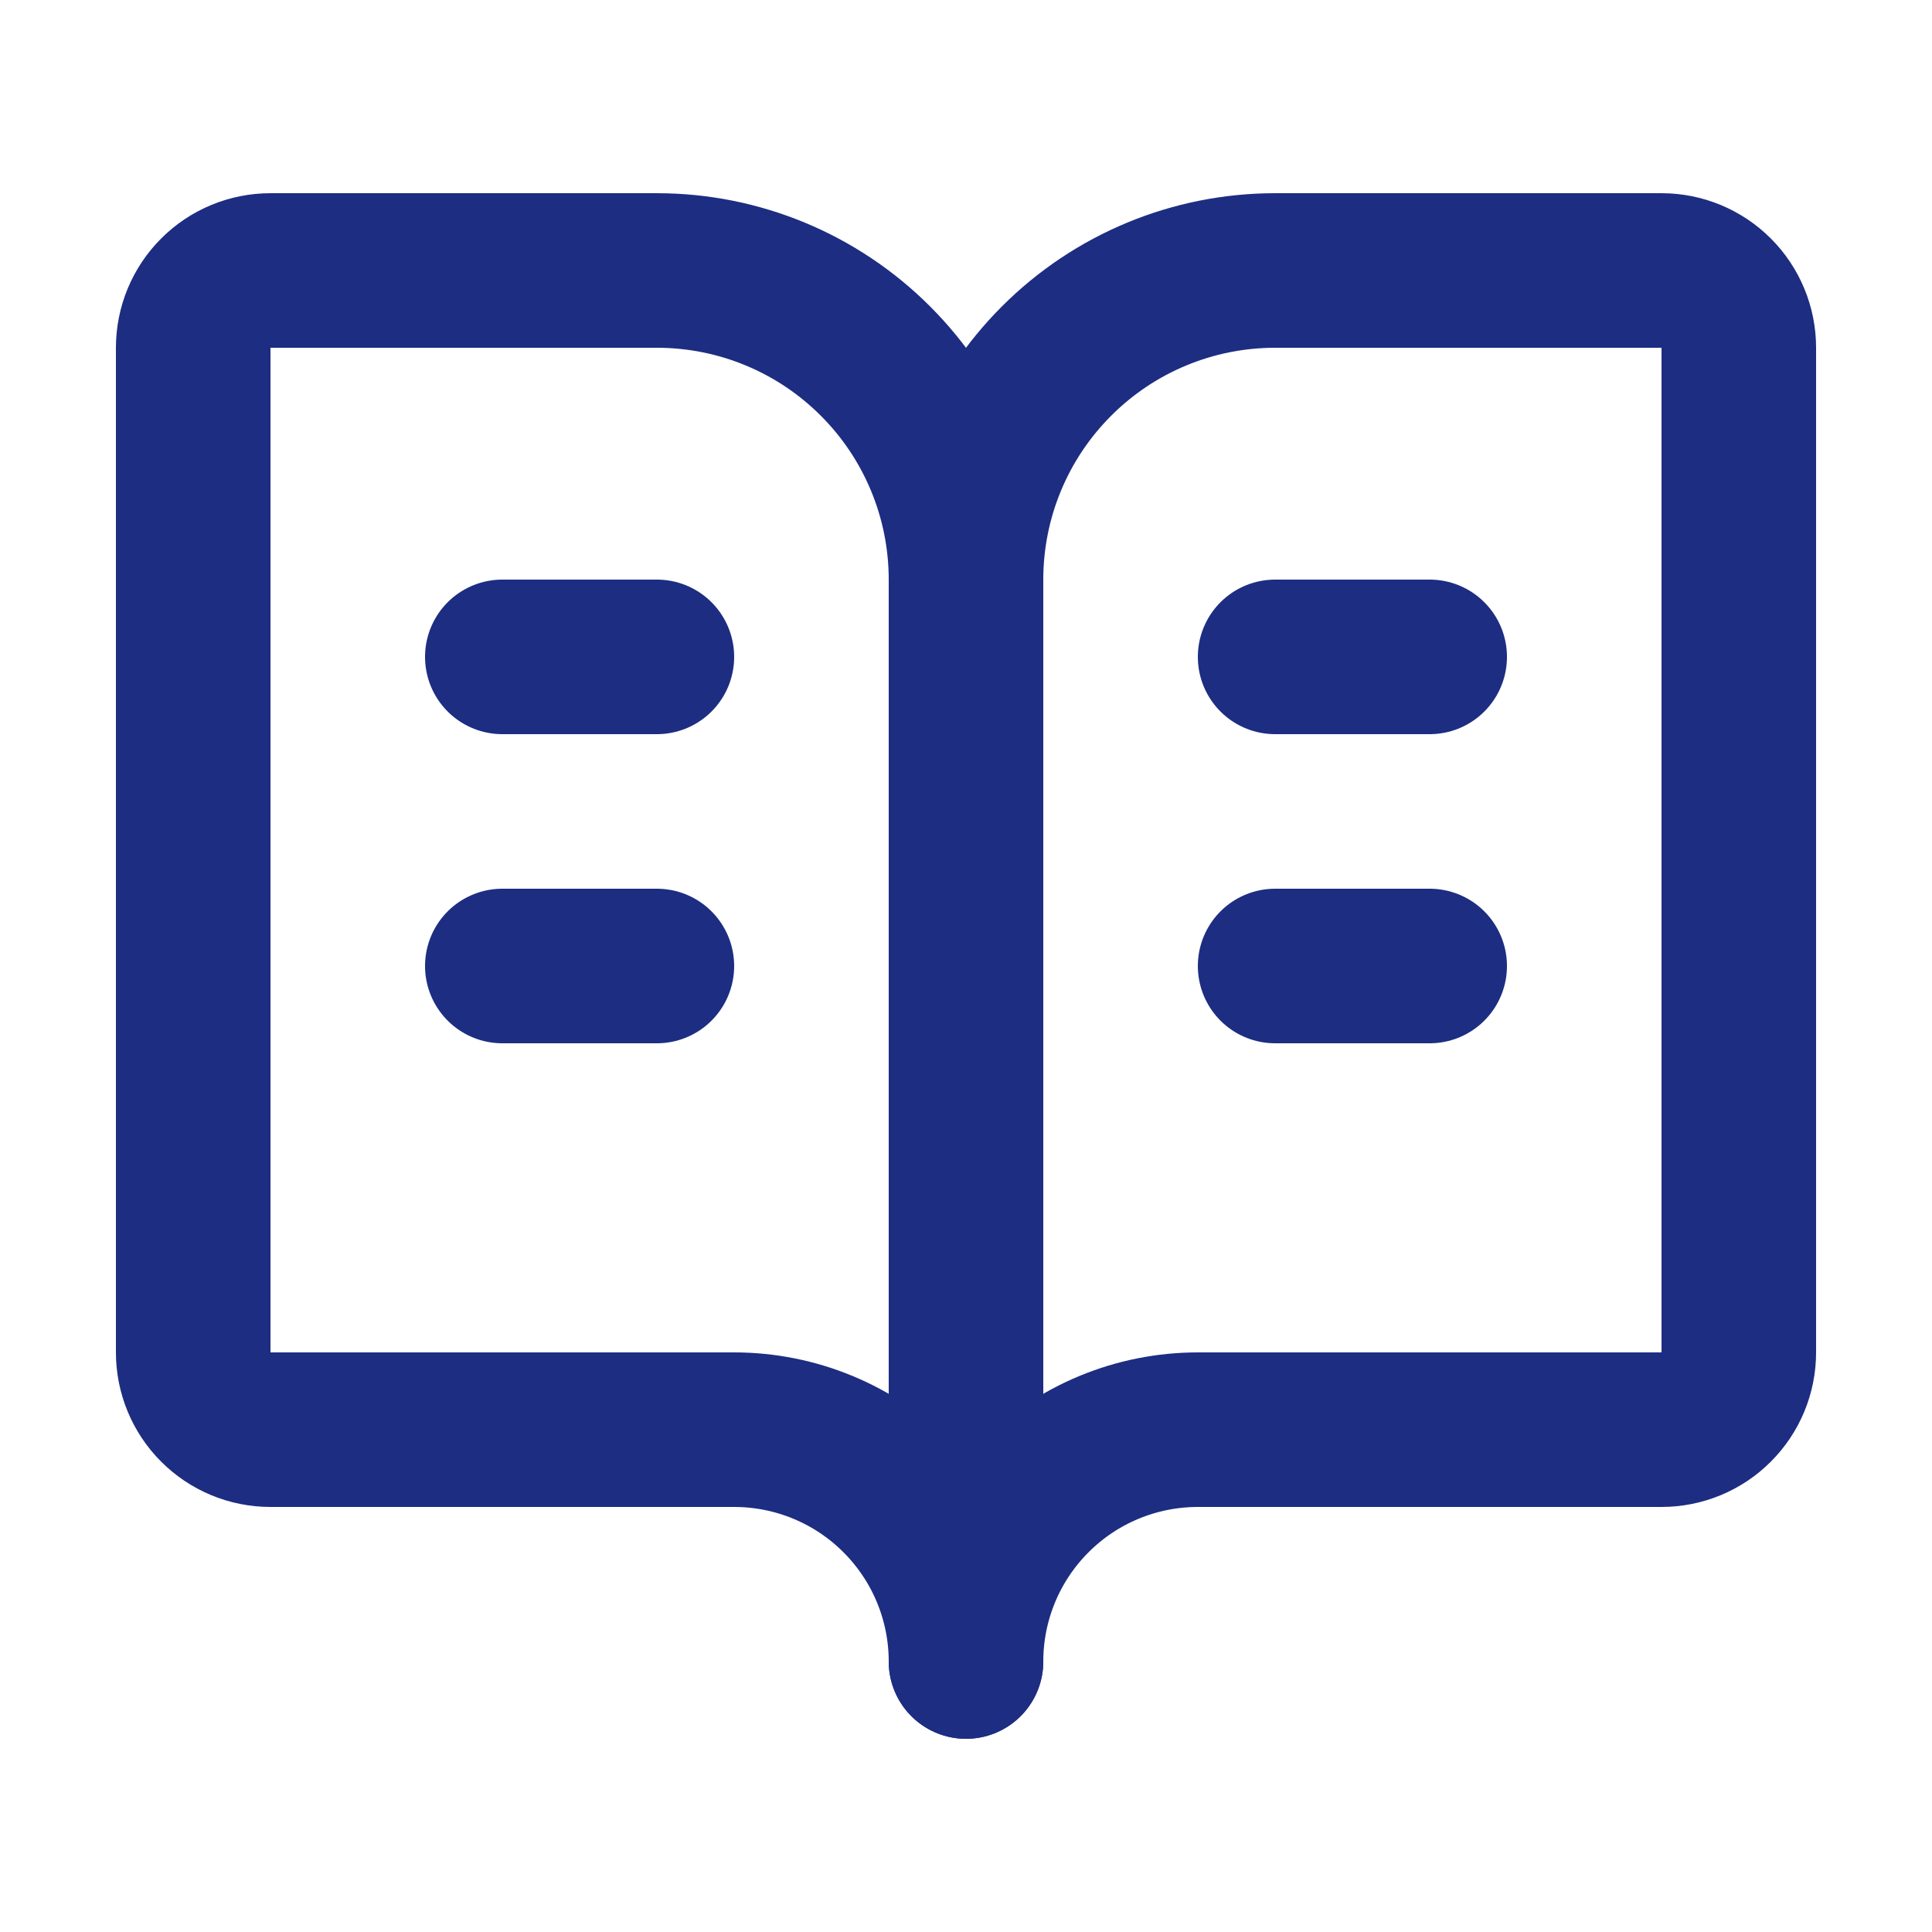 <svg width="25" height="25" viewBox="0 0 25 25" fill="none" xmlns="http://www.w3.org/2000/svg">
<path d="M12.5 7.5V21.5" stroke="#1D2D82" stroke-width="2" stroke-linecap="round" stroke-linejoin="round"/>
<path d="M16.5 12.5H18.5" stroke="#1D2D82" stroke-width="2" stroke-linecap="round" stroke-linejoin="round"/>
<path d="M16.5 8.5H18.5" stroke="#1D2D82" stroke-width="2" stroke-linecap="round" stroke-linejoin="round"/>
<path d="M3.5 18.5C3.235 18.5 2.98 18.395 2.793 18.207C2.605 18.02 2.5 17.765 2.5 17.5V4.5C2.5 4.235 2.605 3.98 2.793 3.793C2.98 3.605 3.235 3.5 3.5 3.5H8.5C9.561 3.5 10.578 3.921 11.328 4.672C12.079 5.422 12.5 6.439 12.5 7.5C12.5 6.439 12.921 5.422 13.672 4.672C14.422 3.921 15.439 3.5 16.5 3.5H21.5C21.765 3.5 22.02 3.605 22.207 3.793C22.395 3.98 22.5 4.235 22.5 4.5V17.5C22.5 17.765 22.395 18.02 22.207 18.207C22.02 18.395 21.765 18.5 21.5 18.5H15.5C14.704 18.5 13.941 18.816 13.379 19.379C12.816 19.941 12.5 20.704 12.5 21.5C12.5 20.704 12.184 19.941 11.621 19.379C11.059 18.816 10.296 18.5 9.5 18.5H3.5Z" stroke="#1D2D82" stroke-width="2" stroke-linecap="round" stroke-linejoin="round"/>
<path d="M6.5 12.5H8.5" stroke="#1D2D82" stroke-width="2" stroke-linecap="round" stroke-linejoin="round"/>
<path d="M6.5 8.5H8.5" stroke="#1D2D82" stroke-width="2" stroke-linecap="round" stroke-linejoin="round"/>
</svg>
